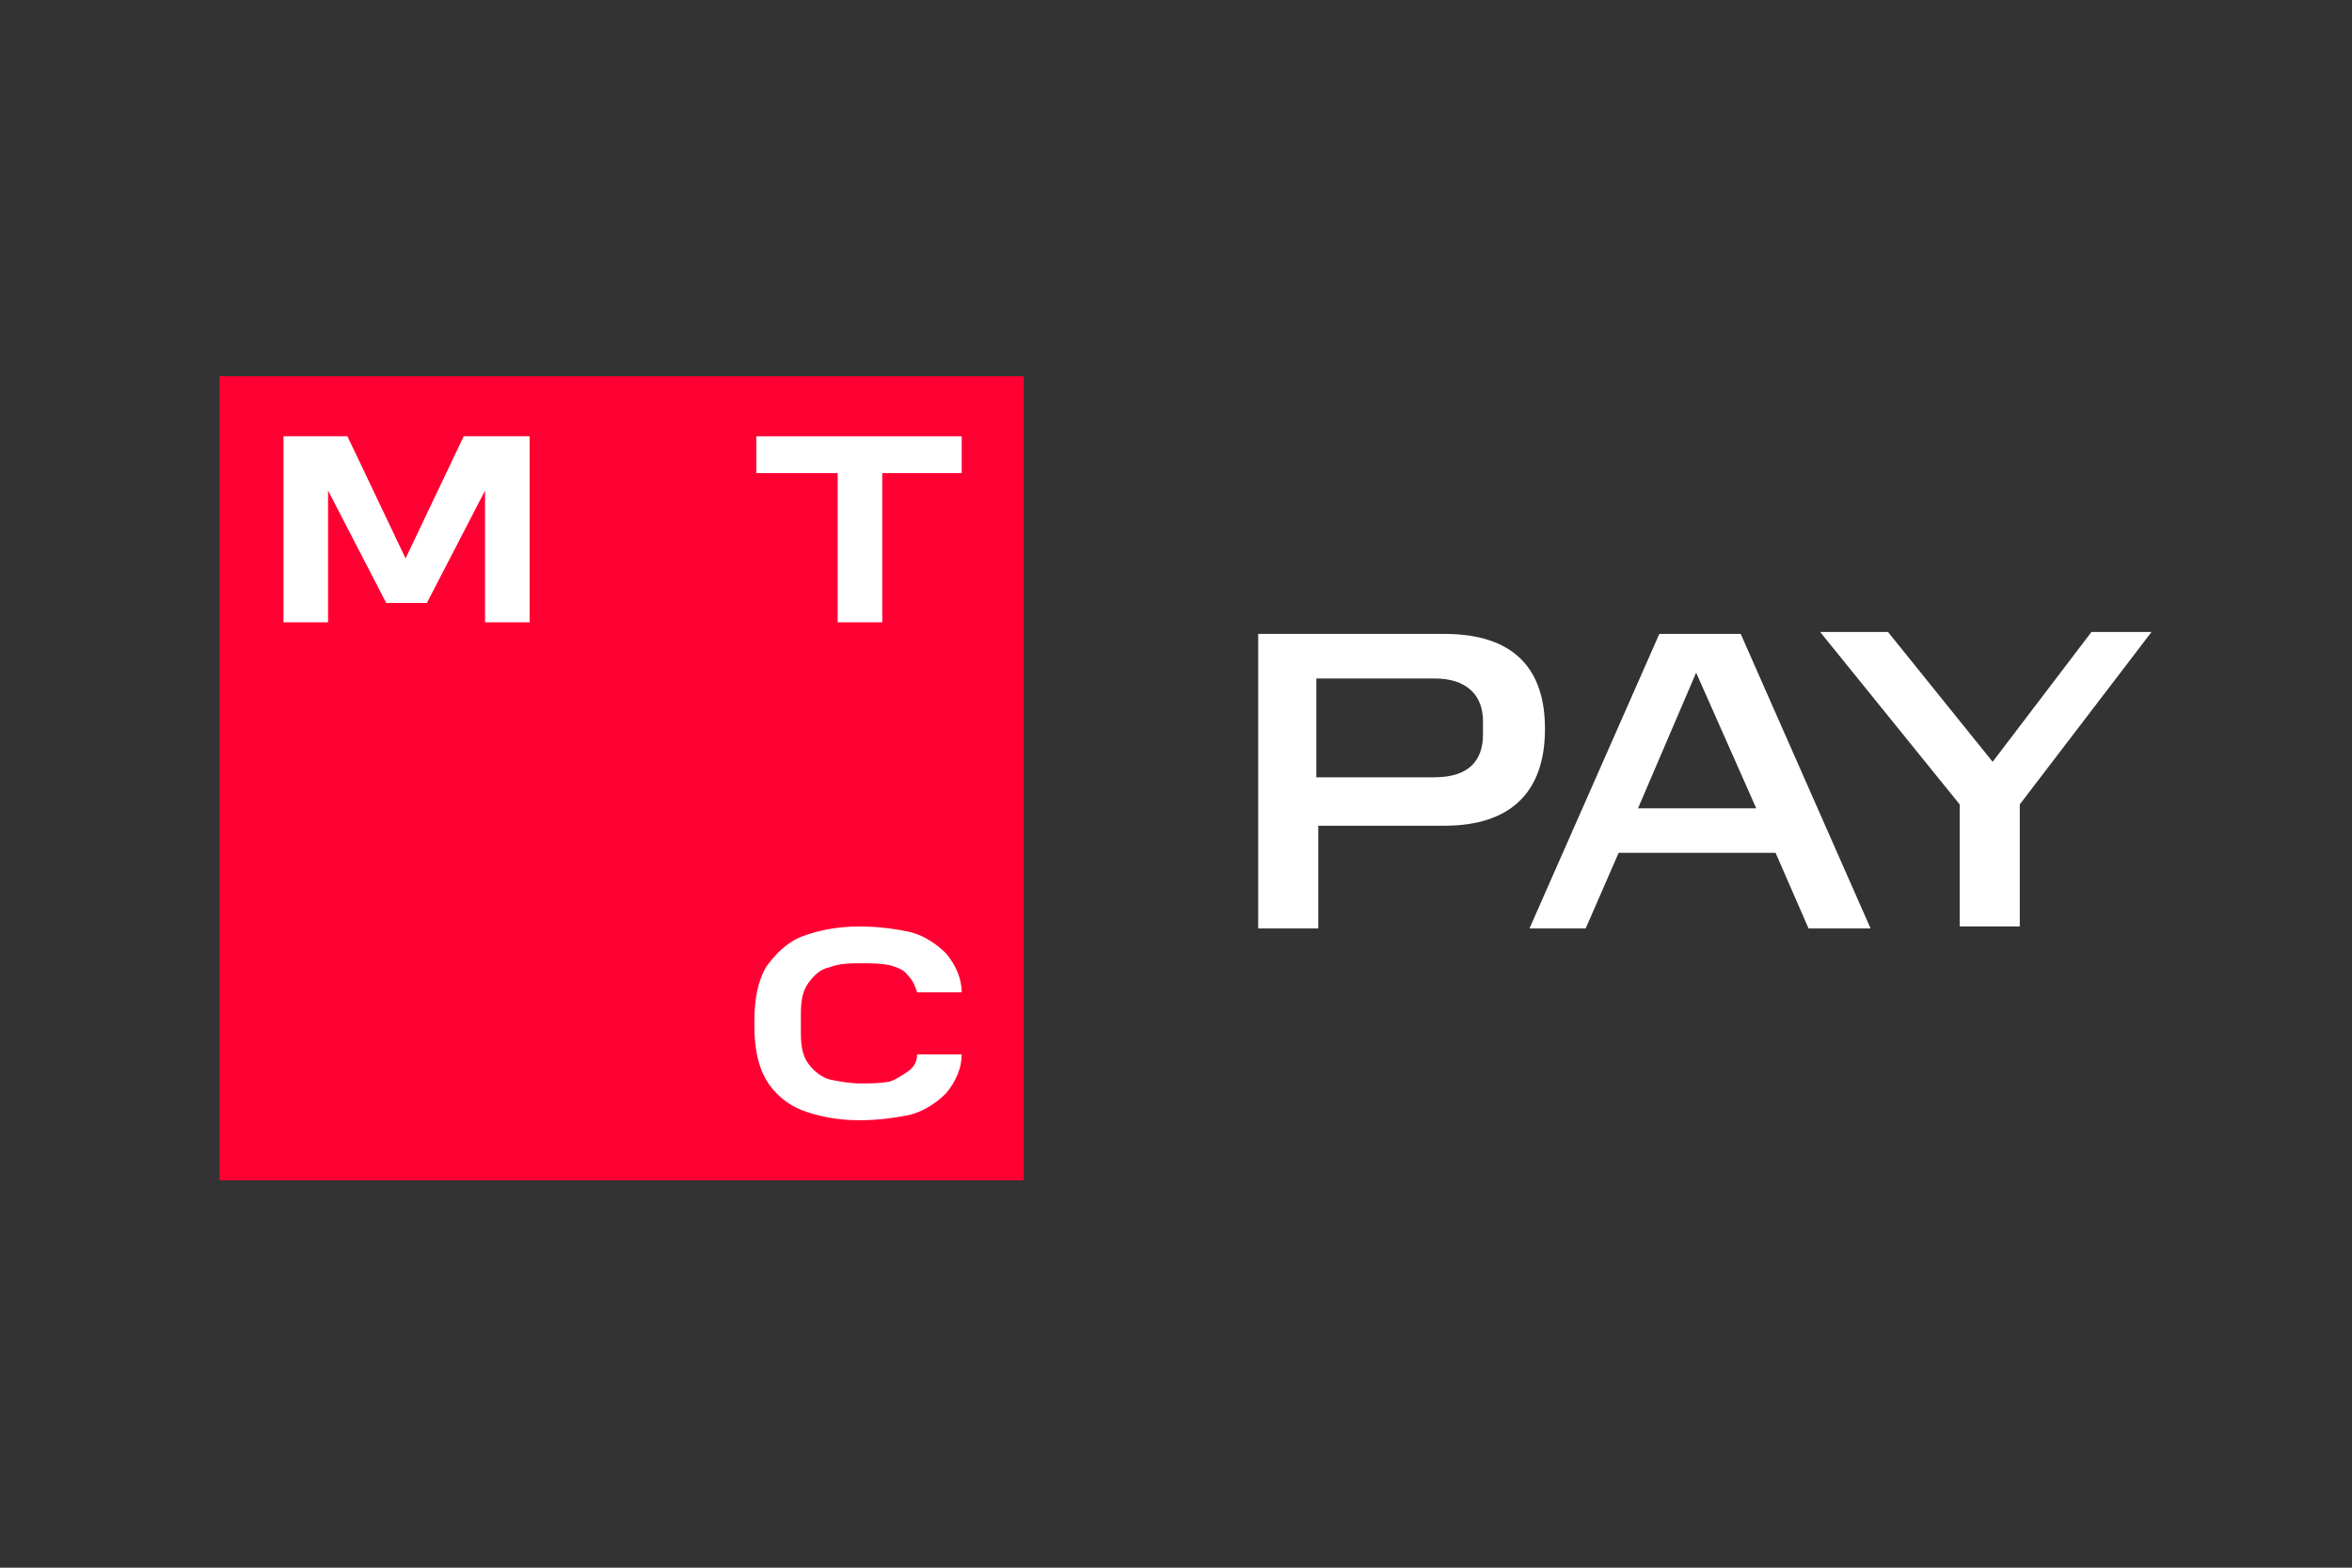 <?xml version="1.0" encoding="UTF-8"?> <svg xmlns="http://www.w3.org/2000/svg" width="75" height="50" viewBox="0 0 75 50" fill="none"><rect x="0" y="0" width="75" height="50" fill="#333333" stroke="none"/> <path d="M32.644 12H7V37.644H32.644V12Z" fill="#FF0032"></path> <path d="M24.116 13.915V15.09H26.712V19.786V19.848H28.133V15.09H30.667V13.915H24.116Z" fill="white"></path> <path d="M14.787 13.915L12.933 17.809L11.079 13.915H9.04V19.848H10.461V15.646L12.315 19.23H13.613L15.467 15.646V19.848H16.888V13.915H14.787Z" fill="white"></path> <path d="M29.246 33.628C29.246 33.875 29.122 34.06 28.937 34.184C28.751 34.307 28.566 34.431 28.381 34.493C28.072 34.555 27.762 34.555 27.453 34.555C27.083 34.555 26.774 34.493 26.465 34.431C26.218 34.369 25.97 34.184 25.785 33.937C25.6 33.69 25.538 33.381 25.538 32.948V32.33C25.538 31.898 25.6 31.588 25.785 31.341C25.97 31.094 26.156 30.909 26.465 30.847C26.774 30.723 27.145 30.723 27.453 30.723C27.762 30.723 28.072 30.723 28.381 30.785C28.566 30.847 28.813 30.909 28.937 31.094C29.122 31.279 29.184 31.465 29.246 31.65H30.667C30.667 31.218 30.482 30.785 30.173 30.414C29.864 30.105 29.493 29.858 29.06 29.735C28.504 29.611 27.948 29.549 27.392 29.549C26.712 29.549 26.094 29.673 25.6 29.858C25.105 30.044 24.735 30.414 24.425 30.847C24.178 31.279 24.055 31.836 24.055 32.577V32.639V32.701C24.055 33.442 24.178 33.999 24.425 34.431C24.673 34.864 25.105 35.234 25.6 35.42C26.094 35.605 26.712 35.729 27.392 35.729C27.948 35.729 28.504 35.667 29.06 35.544C29.493 35.42 29.864 35.173 30.173 34.864C30.482 34.493 30.667 34.06 30.667 33.628H29.246Z" fill="white"></path> <path d="M40.121 20.218V29.611H42.037V26.336H46.053C48.216 26.336 49.266 25.223 49.266 23.246C49.266 21.33 48.278 20.218 46.053 20.218H40.121ZM47.289 23.431C47.289 24.235 46.856 24.791 45.744 24.791H41.975V21.639H45.744C46.795 21.639 47.289 22.195 47.289 22.999V23.431ZM52.912 20.218L48.772 29.611H50.564L51.615 27.201H56.62L57.67 29.611H59.648L55.508 20.218H52.912ZM54.086 21.454L56.002 25.779H52.233L54.086 21.454ZM62.49 25.656V29.549H64.406V25.656L68.608 20.156H66.692L63.541 24.297L60.204 20.156H58.041L62.49 25.656Z" fill="#fff"></path> </svg> 